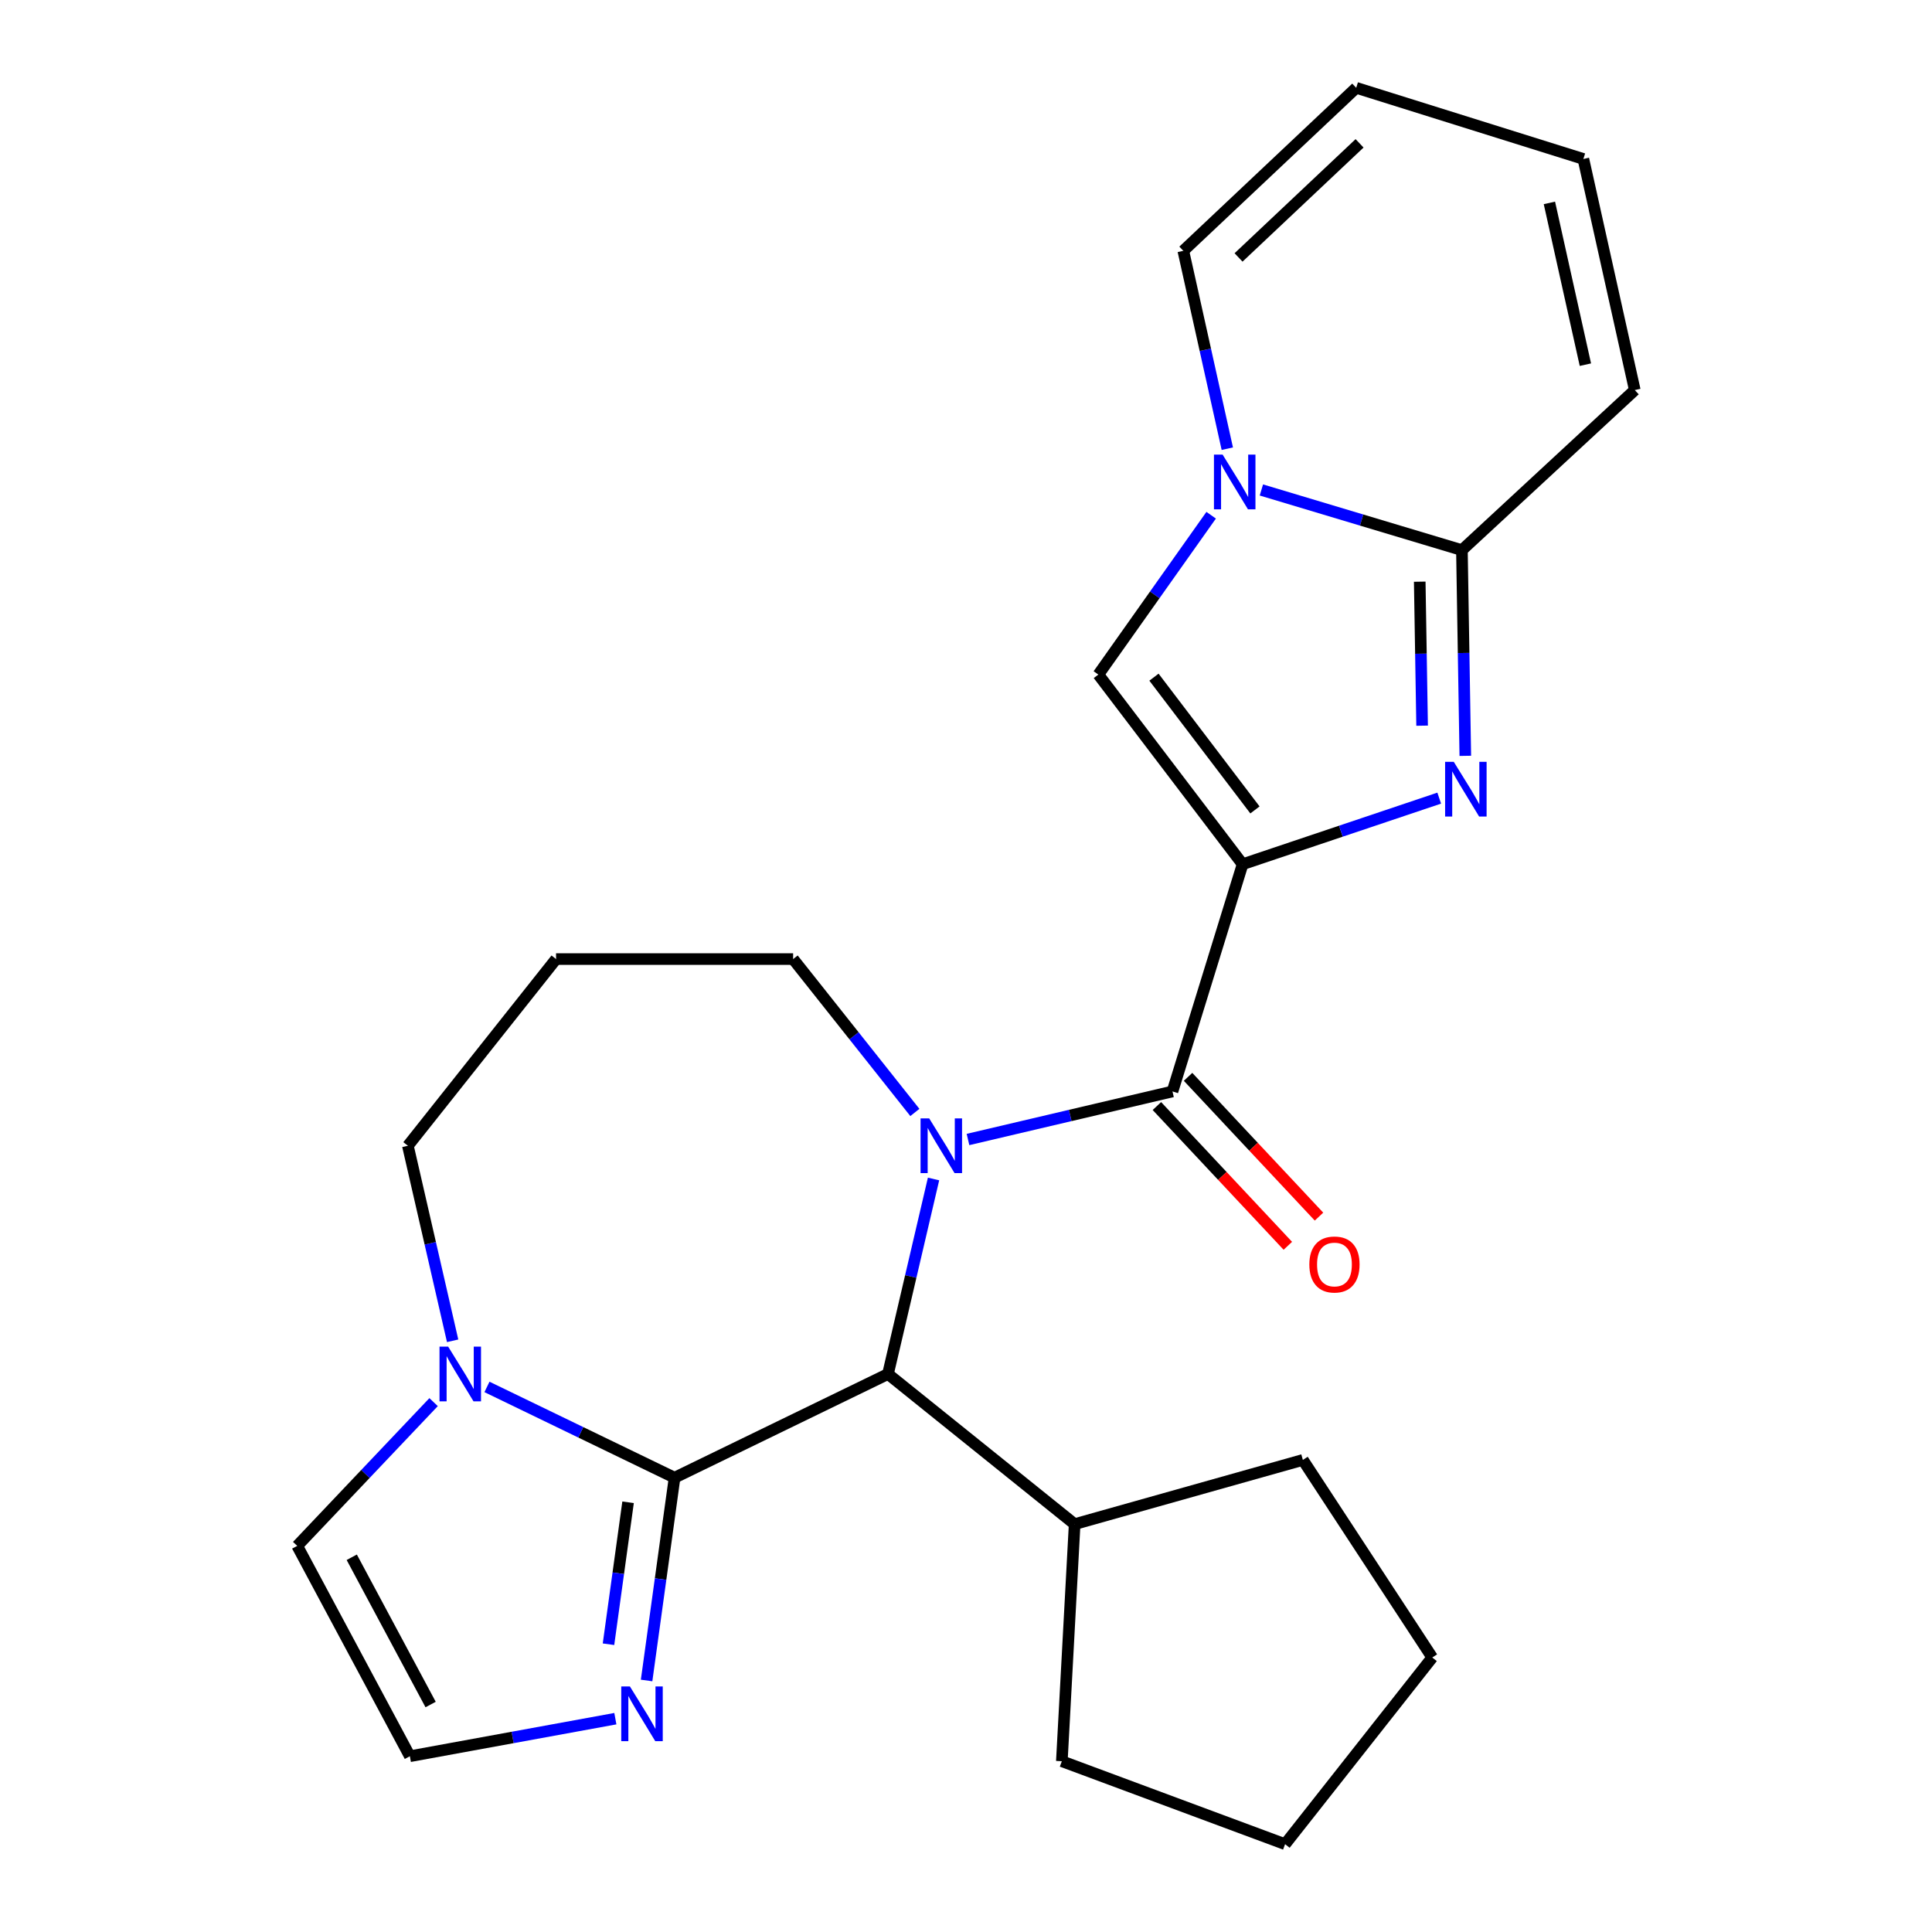 <?xml version='1.0' encoding='iso-8859-1'?>
<svg version='1.1' baseProfile='full'
              xmlns='http://www.w3.org/2000/svg'
                      xmlns:rdkit='http://www.rdkit.org/xml'
                      xmlns:xlink='http://www.w3.org/1999/xlink'
                  xml:space='preserve'
width='1000px' height='1000px' viewBox='0 0 1000 1000'>
<!-- END OF HEADER -->
<rect style='opacity:1.0;fill:#FFFFFF;stroke:none' width='1000' height='1000' x='0' y='0'> </rect>
<path class='bond-1' d='M 643.17,447.324 L 694.053,430.217' style='fill:none;fill-rule:evenodd;stroke:#000000;stroke-width:6px;stroke-linecap:butt;stroke-linejoin:miter;stroke-opacity:1' />
<path class='bond-1' d='M 694.053,430.217 L 744.937,413.11' style='fill:none;fill-rule:evenodd;stroke:#0000FF;stroke-width:6px;stroke-linecap:butt;stroke-linejoin:miter;stroke-opacity:1' />
<path class='bond-2' d='M 643.17,447.324 L 606.874,564.93' style='fill:none;fill-rule:evenodd;stroke:#000000;stroke-width:6px;stroke-linecap:butt;stroke-linejoin:miter;stroke-opacity:1' />
<path class='bond-7' d='M 643.17,447.324 L 568.503,349.156' style='fill:none;fill-rule:evenodd;stroke:#000000;stroke-width:6px;stroke-linecap:butt;stroke-linejoin:miter;stroke-opacity:1' />
<path class='bond-7' d='M 649.561,419.219 L 597.294,350.501' style='fill:none;fill-rule:evenodd;stroke:#000000;stroke-width:6px;stroke-linecap:butt;stroke-linejoin:miter;stroke-opacity:1' />
<path class='bond-0' d='M 501.031,589.802 L 553.952,577.366' style='fill:none;fill-rule:evenodd;stroke:#0000FF;stroke-width:6px;stroke-linecap:butt;stroke-linejoin:miter;stroke-opacity:1' />
<path class='bond-0' d='M 553.952,577.366 L 606.874,564.93' style='fill:none;fill-rule:evenodd;stroke:#000000;stroke-width:6px;stroke-linecap:butt;stroke-linejoin:miter;stroke-opacity:1' />
<path class='bond-6' d='M 483.201,610.241 L 471.408,660.711' style='fill:none;fill-rule:evenodd;stroke:#0000FF;stroke-width:6px;stroke-linecap:butt;stroke-linejoin:miter;stroke-opacity:1' />
<path class='bond-6' d='M 471.408,660.711 L 459.615,711.181' style='fill:none;fill-rule:evenodd;stroke:#000000;stroke-width:6px;stroke-linecap:butt;stroke-linejoin:miter;stroke-opacity:1' />
<path class='bond-18' d='M 473.532,575.804 L 442.029,536.109' style='fill:none;fill-rule:evenodd;stroke:#0000FF;stroke-width:6px;stroke-linecap:butt;stroke-linejoin:miter;stroke-opacity:1' />
<path class='bond-18' d='M 442.029,536.109 L 410.525,496.415' style='fill:none;fill-rule:evenodd;stroke:#000000;stroke-width:6px;stroke-linecap:butt;stroke-linejoin:miter;stroke-opacity:1' />
<path class='bond-5' d='M 758.44,391.221 L 757.563,337.981' style='fill:none;fill-rule:evenodd;stroke:#0000FF;stroke-width:6px;stroke-linecap:butt;stroke-linejoin:miter;stroke-opacity:1' />
<path class='bond-5' d='M 757.563,337.981 L 756.686,284.742' style='fill:none;fill-rule:evenodd;stroke:#000000;stroke-width:6px;stroke-linecap:butt;stroke-linejoin:miter;stroke-opacity:1' />
<path class='bond-5' d='M 736.079,375.613 L 735.465,338.345' style='fill:none;fill-rule:evenodd;stroke:#0000FF;stroke-width:6px;stroke-linecap:butt;stroke-linejoin:miter;stroke-opacity:1' />
<path class='bond-5' d='M 735.465,338.345 L 734.851,301.078' style='fill:none;fill-rule:evenodd;stroke:#000000;stroke-width:6px;stroke-linecap:butt;stroke-linejoin:miter;stroke-opacity:1' />
<path class='bond-14' d='M 598.809,572.485 L 632.696,608.655' style='fill:none;fill-rule:evenodd;stroke:#000000;stroke-width:6px;stroke-linecap:butt;stroke-linejoin:miter;stroke-opacity:1' />
<path class='bond-14' d='M 632.696,608.655 L 666.583,644.825' style='fill:none;fill-rule:evenodd;stroke:#FF0000;stroke-width:6px;stroke-linecap:butt;stroke-linejoin:miter;stroke-opacity:1' />
<path class='bond-14' d='M 614.938,557.374 L 648.825,593.544' style='fill:none;fill-rule:evenodd;stroke:#000000;stroke-width:6px;stroke-linecap:butt;stroke-linejoin:miter;stroke-opacity:1' />
<path class='bond-14' d='M 648.825,593.544 L 682.712,629.714' style='fill:none;fill-rule:evenodd;stroke:#FF0000;stroke-width:6px;stroke-linecap:butt;stroke-linejoin:miter;stroke-opacity:1' />
<path class='bond-3' d='M 349.156,764.852 L 459.615,711.181' style='fill:none;fill-rule:evenodd;stroke:#000000;stroke-width:6px;stroke-linecap:butt;stroke-linejoin:miter;stroke-opacity:1' />
<path class='bond-8' d='M 349.156,764.852 L 300.604,741.36' style='fill:none;fill-rule:evenodd;stroke:#000000;stroke-width:6px;stroke-linecap:butt;stroke-linejoin:miter;stroke-opacity:1' />
<path class='bond-8' d='M 300.604,741.36 L 252.051,717.868' style='fill:none;fill-rule:evenodd;stroke:#0000FF;stroke-width:6px;stroke-linecap:butt;stroke-linejoin:miter;stroke-opacity:1' />
<path class='bond-9' d='M 349.156,764.852 L 341.916,817.335' style='fill:none;fill-rule:evenodd;stroke:#000000;stroke-width:6px;stroke-linecap:butt;stroke-linejoin:miter;stroke-opacity:1' />
<path class='bond-9' d='M 341.916,817.335 L 334.676,869.817' style='fill:none;fill-rule:evenodd;stroke:#0000FF;stroke-width:6px;stroke-linecap:butt;stroke-linejoin:miter;stroke-opacity:1' />
<path class='bond-9' d='M 325.09,777.576 L 320.022,814.314' style='fill:none;fill-rule:evenodd;stroke:#000000;stroke-width:6px;stroke-linecap:butt;stroke-linejoin:miter;stroke-opacity:1' />
<path class='bond-9' d='M 320.022,814.314 L 314.954,851.052' style='fill:none;fill-rule:evenodd;stroke:#0000FF;stroke-width:6px;stroke-linecap:butt;stroke-linejoin:miter;stroke-opacity:1' />
<path class='bond-4' d='M 626.894,266.679 L 597.699,307.917' style='fill:none;fill-rule:evenodd;stroke:#0000FF;stroke-width:6px;stroke-linecap:butt;stroke-linejoin:miter;stroke-opacity:1' />
<path class='bond-4' d='M 597.699,307.917 L 568.503,349.156' style='fill:none;fill-rule:evenodd;stroke:#000000;stroke-width:6px;stroke-linecap:butt;stroke-linejoin:miter;stroke-opacity:1' />
<path class='bond-11' d='M 635.252,232.241 L 623.869,181.031' style='fill:none;fill-rule:evenodd;stroke:#0000FF;stroke-width:6px;stroke-linecap:butt;stroke-linejoin:miter;stroke-opacity:1' />
<path class='bond-11' d='M 623.869,181.031 L 612.485,129.822' style='fill:none;fill-rule:evenodd;stroke:#000000;stroke-width:6px;stroke-linecap:butt;stroke-linejoin:miter;stroke-opacity:1' />
<path class='bond-25' d='M 652.89,253.608 L 704.788,269.175' style='fill:none;fill-rule:evenodd;stroke:#0000FF;stroke-width:6px;stroke-linecap:butt;stroke-linejoin:miter;stroke-opacity:1' />
<path class='bond-25' d='M 704.788,269.175 L 756.686,284.742' style='fill:none;fill-rule:evenodd;stroke:#000000;stroke-width:6px;stroke-linecap:butt;stroke-linejoin:miter;stroke-opacity:1' />
<path class='bond-13' d='M 756.686,284.742 L 846.161,201.898' style='fill:none;fill-rule:evenodd;stroke:#000000;stroke-width:6px;stroke-linecap:butt;stroke-linejoin:miter;stroke-opacity:1' />
<path class='bond-15' d='M 459.615,711.181 L 556.236,788.893' style='fill:none;fill-rule:evenodd;stroke:#000000;stroke-width:6px;stroke-linecap:butt;stroke-linejoin:miter;stroke-opacity:1' />
<path class='bond-12' d='M 224.425,725.734 L 189.132,762.937' style='fill:none;fill-rule:evenodd;stroke:#0000FF;stroke-width:6px;stroke-linecap:butt;stroke-linejoin:miter;stroke-opacity:1' />
<path class='bond-12' d='M 189.132,762.937 L 153.839,800.141' style='fill:none;fill-rule:evenodd;stroke:#000000;stroke-width:6px;stroke-linecap:butt;stroke-linejoin:miter;stroke-opacity:1' />
<path class='bond-27' d='M 234.285,693.991 L 222.702,643.52' style='fill:none;fill-rule:evenodd;stroke:#0000FF;stroke-width:6px;stroke-linecap:butt;stroke-linejoin:miter;stroke-opacity:1' />
<path class='bond-27' d='M 222.702,643.52 L 211.119,593.048' style='fill:none;fill-rule:evenodd;stroke:#000000;stroke-width:6px;stroke-linecap:butt;stroke-linejoin:miter;stroke-opacity:1' />
<path class='bond-10' d='M 318.504,889.584 L 265.327,899.306' style='fill:none;fill-rule:evenodd;stroke:#0000FF;stroke-width:6px;stroke-linecap:butt;stroke-linejoin:miter;stroke-opacity:1' />
<path class='bond-10' d='M 265.327,899.306 L 212.15,909.028' style='fill:none;fill-rule:evenodd;stroke:#000000;stroke-width:6px;stroke-linecap:butt;stroke-linejoin:miter;stroke-opacity:1' />
<path class='bond-29' d='M 212.15,909.028 L 153.839,800.141' style='fill:none;fill-rule:evenodd;stroke:#000000;stroke-width:6px;stroke-linecap:butt;stroke-linejoin:miter;stroke-opacity:1' />
<path class='bond-29' d='M 222.887,882.261 L 182.069,806.04' style='fill:none;fill-rule:evenodd;stroke:#000000;stroke-width:6px;stroke-linecap:butt;stroke-linejoin:miter;stroke-opacity:1' />
<path class='bond-16' d='M 612.485,129.822 L 701.972,45.455' style='fill:none;fill-rule:evenodd;stroke:#000000;stroke-width:6px;stroke-linecap:butt;stroke-linejoin:miter;stroke-opacity:1' />
<path class='bond-16' d='M 641.07,133.248 L 703.711,74.191' style='fill:none;fill-rule:evenodd;stroke:#000000;stroke-width:6px;stroke-linecap:butt;stroke-linejoin:miter;stroke-opacity:1' />
<path class='bond-17' d='M 846.161,201.898 L 819.553,82.278' style='fill:none;fill-rule:evenodd;stroke:#000000;stroke-width:6px;stroke-linecap:butt;stroke-linejoin:miter;stroke-opacity:1' />
<path class='bond-17' d='M 820.596,188.754 L 801.97,105.02' style='fill:none;fill-rule:evenodd;stroke:#000000;stroke-width:6px;stroke-linecap:butt;stroke-linejoin:miter;stroke-opacity:1' />
<path class='bond-21' d='M 556.236,788.893 L 674.358,755.655' style='fill:none;fill-rule:evenodd;stroke:#000000;stroke-width:6px;stroke-linecap:butt;stroke-linejoin:miter;stroke-opacity:1' />
<path class='bond-22' d='M 556.236,788.893 L 549.606,911.607' style='fill:none;fill-rule:evenodd;stroke:#000000;stroke-width:6px;stroke-linecap:butt;stroke-linejoin:miter;stroke-opacity:1' />
<path class='bond-26' d='M 701.972,45.455 L 819.553,82.278' style='fill:none;fill-rule:evenodd;stroke:#000000;stroke-width:6px;stroke-linecap:butt;stroke-linejoin:miter;stroke-opacity:1' />
<path class='bond-19' d='M 410.525,496.415 L 287.812,496.415' style='fill:none;fill-rule:evenodd;stroke:#000000;stroke-width:6px;stroke-linecap:butt;stroke-linejoin:miter;stroke-opacity:1' />
<path class='bond-20' d='M 287.812,496.415 L 211.119,593.048' style='fill:none;fill-rule:evenodd;stroke:#000000;stroke-width:6px;stroke-linecap:butt;stroke-linejoin:miter;stroke-opacity:1' />
<path class='bond-24' d='M 674.358,755.655 L 741.338,857.924' style='fill:none;fill-rule:evenodd;stroke:#000000;stroke-width:6px;stroke-linecap:butt;stroke-linejoin:miter;stroke-opacity:1' />
<path class='bond-23' d='M 549.606,911.607 L 665.161,954.545' style='fill:none;fill-rule:evenodd;stroke:#000000;stroke-width:6px;stroke-linecap:butt;stroke-linejoin:miter;stroke-opacity:1' />
<path class='bond-28' d='M 665.161,954.545 L 741.338,857.924' style='fill:none;fill-rule:evenodd;stroke:#000000;stroke-width:6px;stroke-linecap:butt;stroke-linejoin:miter;stroke-opacity:1' />
<path  class='atom-1' d='M 480.958 578.888
L 490.238 593.888
Q 491.158 595.368, 492.638 598.048
Q 494.118 600.728, 494.198 600.888
L 494.198 578.888
L 497.958 578.888
L 497.958 607.208
L 494.078 607.208
L 484.118 590.808
Q 482.958 588.888, 481.718 586.688
Q 480.518 584.488, 480.158 583.808
L 480.158 607.208
L 476.478 607.208
L 476.478 578.888
L 480.958 578.888
' fill='#0000FF'/>
<path  class='atom-2' d='M 752.465 394.315
L 761.745 409.315
Q 762.665 410.795, 764.145 413.475
Q 765.625 416.155, 765.705 416.315
L 765.705 394.315
L 769.465 394.315
L 769.465 422.635
L 765.585 422.635
L 755.625 406.235
Q 754.465 404.315, 753.225 402.115
Q 752.025 399.915, 751.665 399.235
L 751.665 422.635
L 747.985 422.635
L 747.985 394.315
L 752.465 394.315
' fill='#0000FF'/>
<path  class='atom-5' d='M 632.821 235.305
L 642.101 250.305
Q 643.021 251.785, 644.501 254.465
Q 645.981 257.145, 646.061 257.305
L 646.061 235.305
L 649.821 235.305
L 649.821 263.625
L 645.941 263.625
L 635.981 247.225
Q 634.821 245.305, 633.581 243.105
Q 632.381 240.905, 632.021 240.225
L 632.021 263.625
L 628.341 263.625
L 628.341 235.305
L 632.821 235.305
' fill='#0000FF'/>
<path  class='atom-9' d='M 231.97 697.021
L 241.25 712.021
Q 242.17 713.501, 243.65 716.181
Q 245.13 718.861, 245.21 719.021
L 245.21 697.021
L 248.97 697.021
L 248.97 725.341
L 245.09 725.341
L 235.13 708.941
Q 233.97 707.021, 232.73 704.821
Q 231.53 702.621, 231.17 701.941
L 231.17 725.341
L 227.49 725.341
L 227.49 697.021
L 231.97 697.021
' fill='#0000FF'/>
<path  class='atom-10' d='M 326.037 872.902
L 335.317 887.902
Q 336.237 889.382, 337.717 892.062
Q 339.197 894.742, 339.277 894.902
L 339.277 872.902
L 343.037 872.902
L 343.037 901.222
L 339.157 901.222
L 329.197 884.822
Q 328.037 882.902, 326.797 880.702
Q 325.597 878.502, 325.237 877.822
L 325.237 901.222
L 321.557 901.222
L 321.557 872.902
L 326.037 872.902
' fill='#0000FF'/>
<path  class='atom-15' d='M 677.713 654.497
Q 677.713 647.697, 681.073 643.897
Q 684.433 640.097, 690.713 640.097
Q 696.993 640.097, 700.353 643.897
Q 703.713 647.697, 703.713 654.497
Q 703.713 661.377, 700.313 665.297
Q 696.913 669.177, 690.713 669.177
Q 684.473 669.177, 681.073 665.297
Q 677.713 661.417, 677.713 654.497
M 690.713 665.977
Q 695.033 665.977, 697.353 663.097
Q 699.713 660.177, 699.713 654.497
Q 699.713 648.937, 697.353 646.137
Q 695.033 643.297, 690.713 643.297
Q 686.393 643.297, 684.033 646.097
Q 681.713 648.897, 681.713 654.497
Q 681.713 660.217, 684.033 663.097
Q 686.393 665.977, 690.713 665.977
' fill='#FF0000'/>
</svg>
